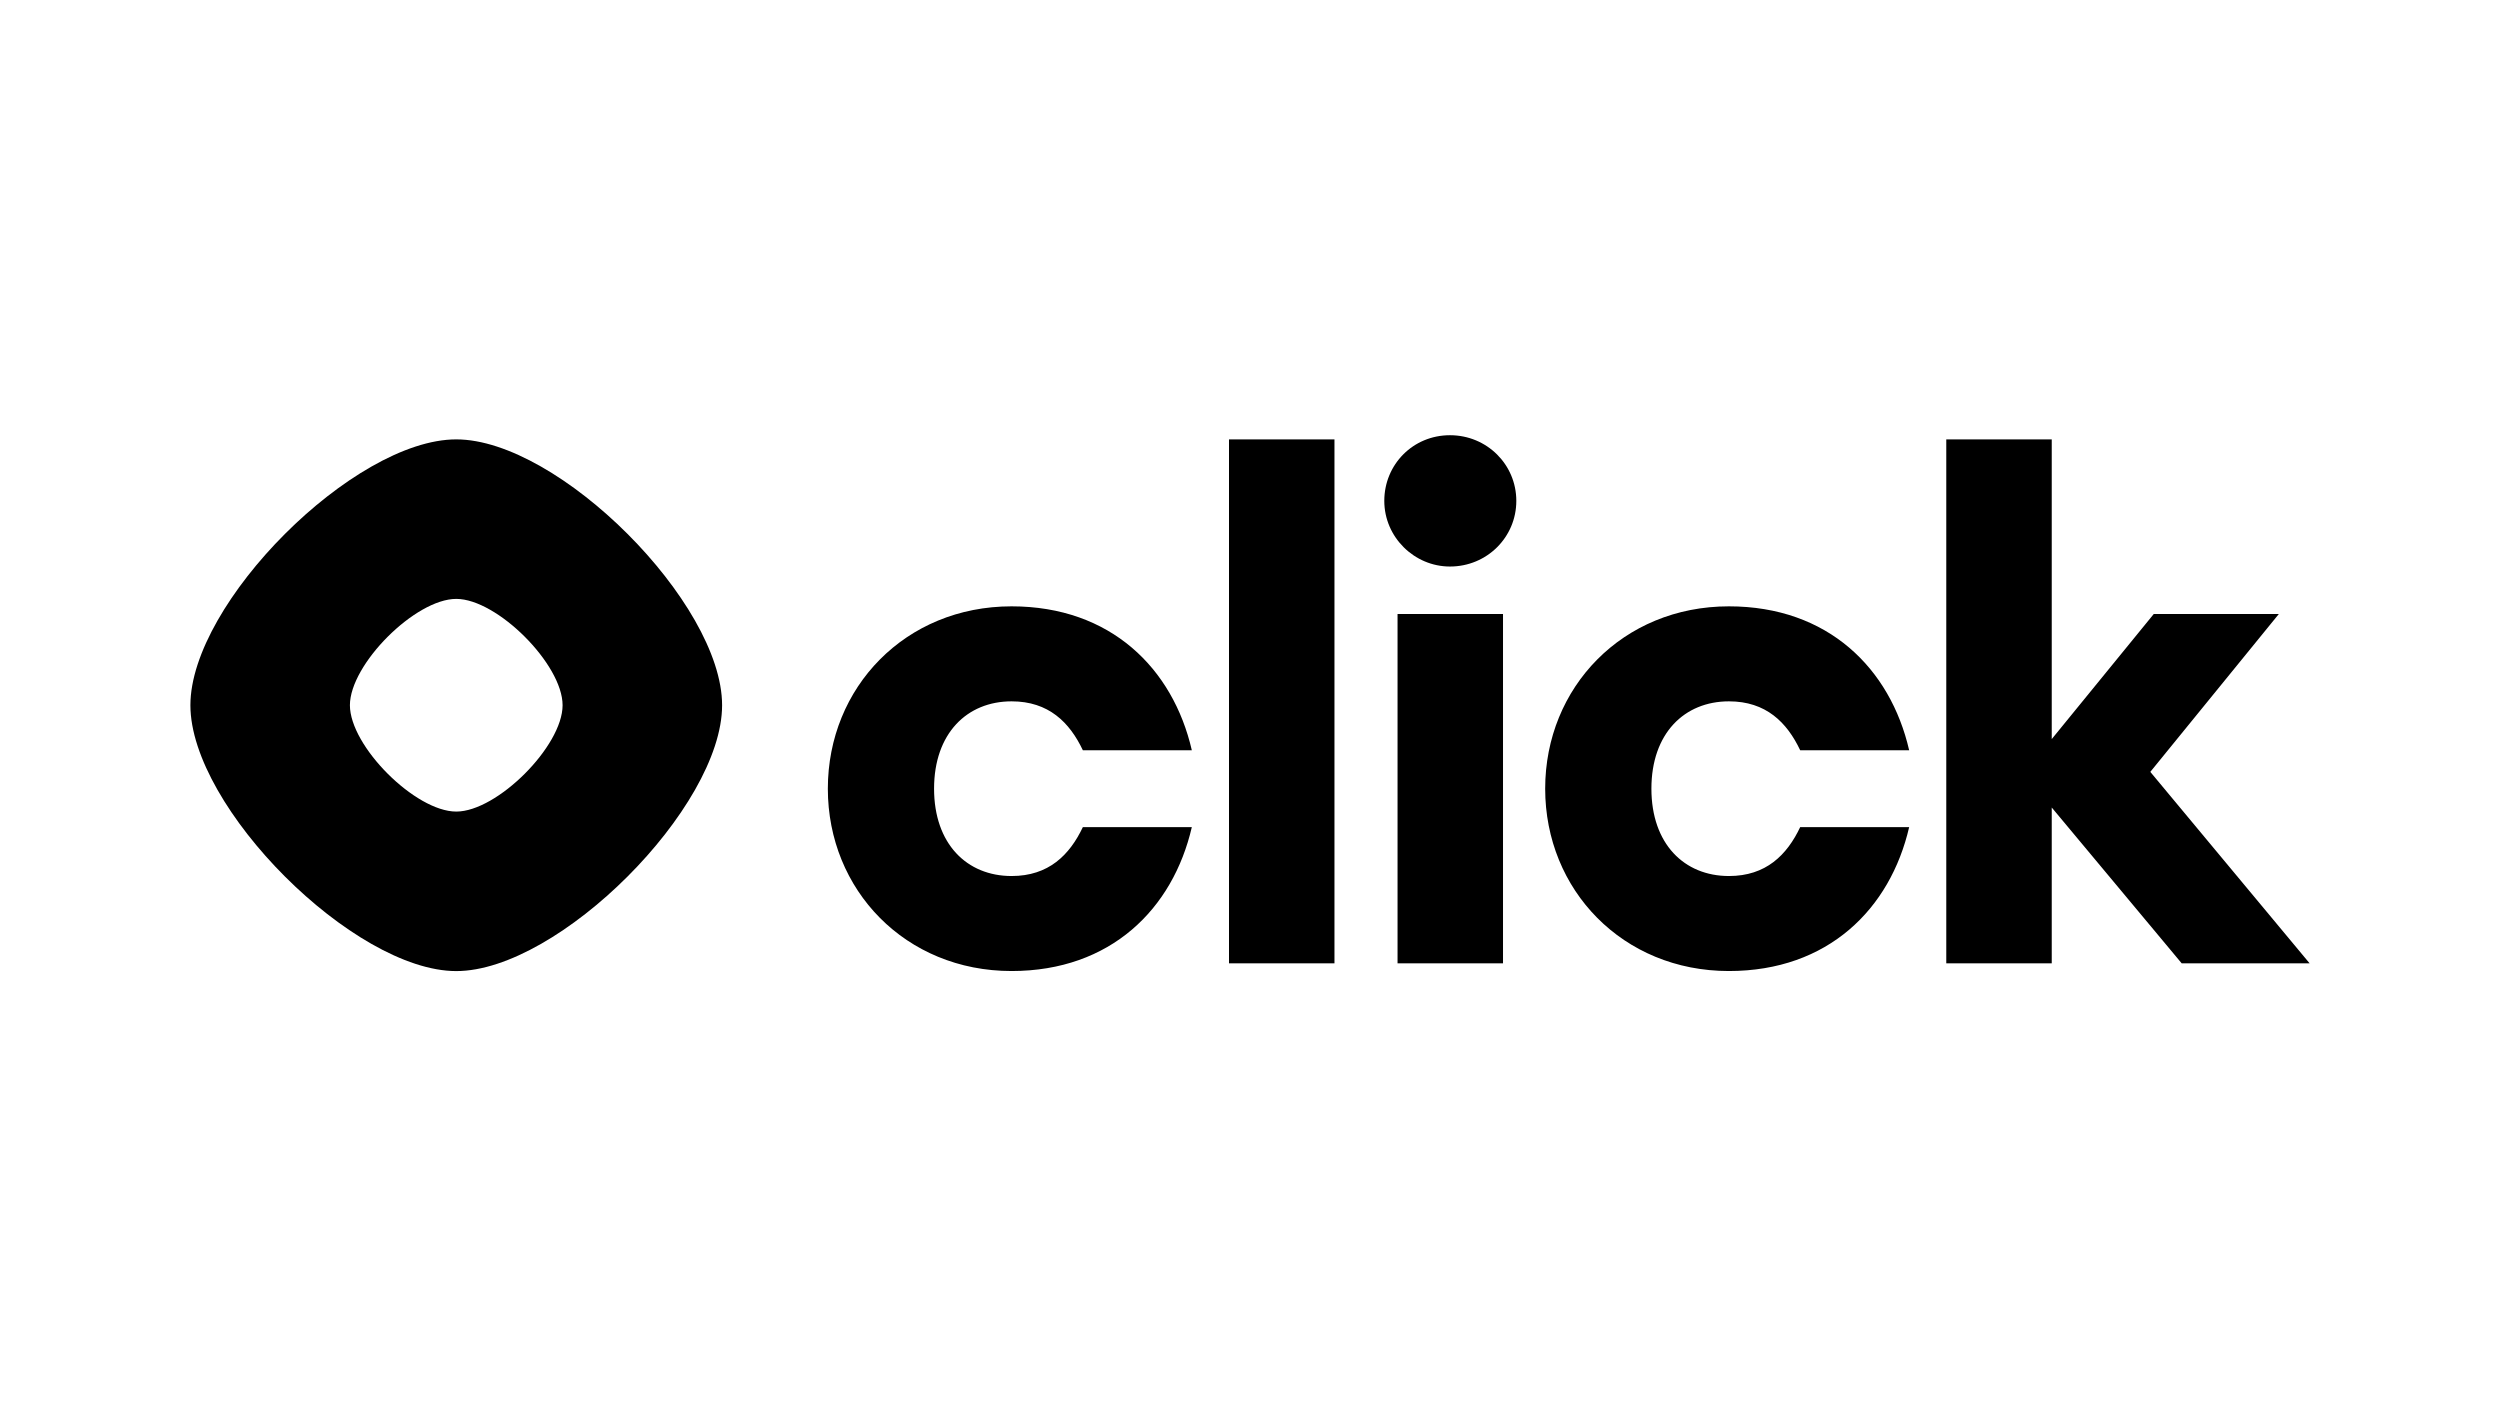 <?xml version="1.0" encoding="UTF-8"?> <svg xmlns="http://www.w3.org/2000/svg" id="_Слой_2" data-name="Слой_2" viewBox="0 0 456.55 256.81"><defs><style> .cls-1 { fill: #fff; } .cls-2 { fill-rule: evenodd; } </style></defs><g id="_Слой_1-2" data-name="Слой_1"><g><rect class="cls-1" width="456.55" height="256.81"></rect><g id="_Слой_x5F_1" data-name="Слой_x5F_1"><path class="cls-2" d="M131.87,128.79c0,18.68-29.86,48.55-48.55,48.55s-48.55-29.86-48.55-48.55,29.86-48.55,48.55-48.55,48.55,29.86,48.55,48.55ZM102.74,128.79c0,7.47-11.95,19.42-19.42,19.42s-19.42-11.94-19.42-19.42,11.95-19.42,19.42-19.42,19.42,11.95,19.42,19.42Z"></path><path d="M184.73,177.33c18.12,0,29.47-11.35,32.92-26.28h-19.9c-2.42,5.1-6.25,8.93-13.01,8.93-8.17,0-14.16-5.87-14.16-15.95s6-15.95,14.16-15.95c6.76,0,10.59,3.83,13.01,8.93h19.9c-3.44-14.93-14.8-26.28-32.92-26.28-19.39,0-33.55,14.8-33.55,33.3s14.16,33.3,33.55,33.3ZM224.44,175.92h19.26v-95.68h-19.26v95.68ZM264.79,103.46c6.76,0,12.12-5.36,12.12-11.99s-5.36-11.99-12.12-11.99-11.99,5.36-11.99,11.99,5.49,11.99,11.99,11.99ZM255.22,175.92h19.26v-63.79h-19.26v63.79ZM315.73,177.33c18.12,0,29.47-11.35,32.92-26.28h-19.9c-2.42,5.1-6.25,8.93-13.01,8.93-8.17,0-14.16-5.87-14.16-15.95s6-15.95,14.16-15.95c6.76,0,10.59,3.83,13.01,8.93h19.9c-3.44-14.93-14.8-26.28-32.92-26.28-19.39,0-33.55,14.8-33.55,33.3s14.16,33.3,33.55,33.3h0ZM398.43,175.92h23.35l-29.09-34.96,23.47-28.83h-22.84l-18.63,22.84v-54.73h-19.26v95.68h19.26v-28.45l23.73,28.45Z"></path></g></g></g></svg> 